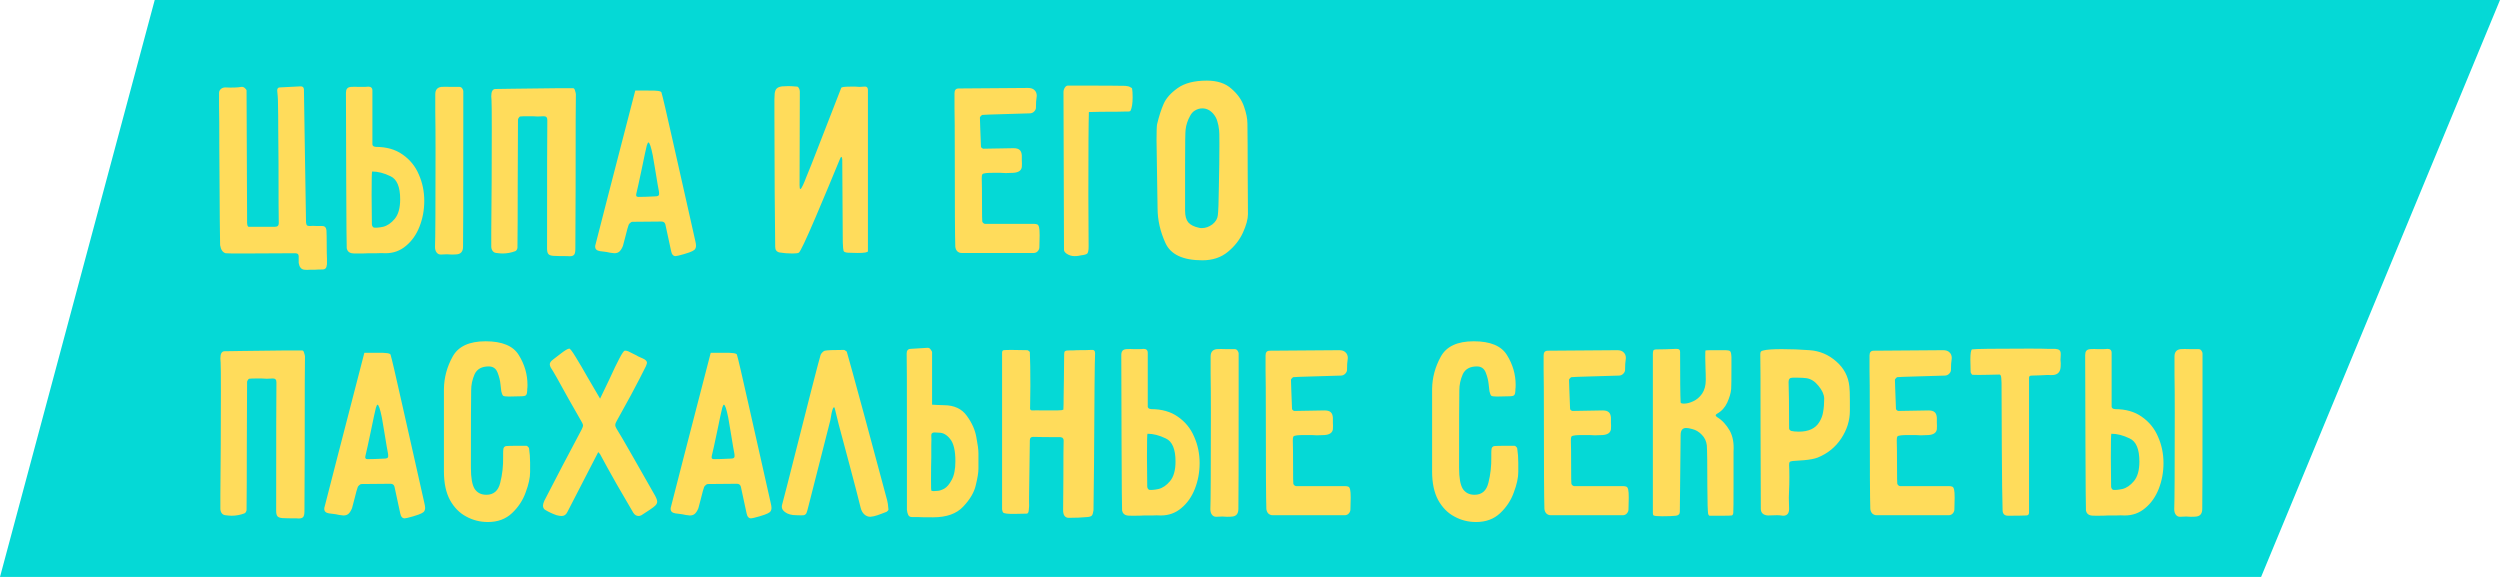 <?xml version="1.0" encoding="UTF-8"?> <svg xmlns="http://www.w3.org/2000/svg" width="286" height="67" viewBox="0 0 286 67" fill="none"><path d="M17.7 0H286L258.671 66H0L17.7 0Z" fill="#05D9D6"></path><path d="M28.266 25.494C28.286 25.794 28.346 25.943 28.446 25.943H30.454H31.473C31.752 25.943 31.892 25.804 31.892 25.524C31.872 24.985 31.862 22.707 31.862 18.692C31.842 17.473 31.832 16.244 31.832 15.006C31.832 13.747 31.822 12.708 31.802 11.889C31.802 11.55 31.792 11.26 31.772 11.02C31.752 10.76 31.733 10.541 31.712 10.361C31.712 10.121 31.812 10.001 32.012 10.001L34.349 9.881C34.609 9.861 34.749 9.971 34.769 10.211C34.809 12.109 34.849 14.696 34.889 17.972C34.949 21.229 34.989 23.716 35.009 25.434C35.029 25.594 35.059 25.704 35.099 25.764C35.159 25.824 35.248 25.854 35.368 25.854H35.458C35.658 25.834 35.908 25.834 36.208 25.854C36.507 25.854 36.727 25.854 36.867 25.854C37.146 25.854 37.306 26.013 37.346 26.333C37.366 26.693 37.376 27.232 37.376 27.951C37.376 28.69 37.386 29.24 37.406 29.599C37.406 29.639 37.406 29.749 37.406 29.929C37.426 30.129 37.406 30.328 37.346 30.528C37.286 30.728 37.136 30.828 36.897 30.828C36.517 30.828 36.227 30.838 36.028 30.858C35.868 30.858 35.678 30.858 35.458 30.858C35.239 30.878 35.029 30.878 34.829 30.858C34.629 30.838 34.479 30.758 34.38 30.618C34.28 30.498 34.21 30.319 34.17 30.079V29.33C34.17 29.21 34.14 29.12 34.08 29.06C34.04 29.02 33.95 28.99 33.81 28.97L27.727 29C26.528 29 25.889 28.99 25.809 28.97C25.47 28.87 25.26 28.561 25.18 28.041C25.16 27.821 25.13 24.155 25.09 17.043C25.09 14.626 25.08 12.978 25.06 12.099C25.06 11.22 25.06 10.73 25.06 10.63C25.06 10.451 25.13 10.301 25.27 10.181C25.41 10.061 25.579 10.001 25.779 10.001C26.538 10.041 27.148 10.021 27.607 9.941C27.767 9.921 27.907 9.971 28.027 10.091C28.146 10.211 28.206 10.291 28.206 10.331L28.266 24.835C28.266 24.954 28.266 25.174 28.266 25.494ZM39.606 20.699C39.586 15.825 39.576 12.469 39.576 10.63C39.576 10.411 39.616 10.251 39.696 10.151C39.776 10.031 39.926 9.961 40.146 9.941C40.485 9.921 40.765 9.921 40.985 9.941C41.205 9.941 41.394 9.941 41.554 9.941C41.794 9.941 41.984 9.931 42.123 9.911C42.443 9.911 42.603 10.061 42.603 10.361V14.886V16.354C42.563 16.634 42.693 16.784 42.992 16.804C44.211 16.804 45.23 17.093 46.049 17.673C46.888 18.252 47.508 19.011 47.907 19.95C48.327 20.889 48.536 21.898 48.536 22.977C48.536 24.016 48.356 24.994 47.997 25.913C47.637 26.832 47.118 27.572 46.439 28.131C45.779 28.69 45 28.97 44.101 28.97C43.782 28.95 43.452 28.95 43.112 28.97C42.773 28.97 42.473 28.97 42.213 28.97C41.914 28.99 41.484 29 40.925 29C40.525 29 40.295 28.99 40.236 28.97C39.916 28.91 39.726 28.72 39.666 28.401C39.646 28.121 39.626 25.554 39.606 20.699ZM49.795 12.788C49.795 11.61 49.795 10.94 49.795 10.78C49.795 10.281 50.025 10.001 50.484 9.941C50.744 9.921 51.123 9.921 51.623 9.941C52.142 9.941 52.452 9.941 52.552 9.941C52.692 9.941 52.802 10.001 52.882 10.121C52.961 10.241 53.001 10.341 53.001 10.421V14.257C53.001 23.047 52.991 27.701 52.971 28.221C52.971 28.74 52.752 29.03 52.312 29.09C52.172 29.11 51.953 29.12 51.653 29.12C51.513 29.12 51.343 29.11 51.143 29.09C50.944 29.09 50.704 29.1 50.424 29.12C50.224 29.12 50.065 29.04 49.945 28.88C49.825 28.72 49.765 28.511 49.765 28.251C49.805 27.372 49.825 23.706 49.825 17.253C49.825 15.455 49.815 13.967 49.795 12.788ZM44.671 20.16C43.931 19.8 43.232 19.62 42.573 19.62C42.533 19.62 42.513 20.52 42.513 22.317L42.543 25.644C42.543 25.724 42.563 25.804 42.603 25.884C42.663 25.963 42.713 26.013 42.753 26.033C42.992 26.073 43.352 26.043 43.832 25.943C44.311 25.824 44.751 25.524 45.15 25.044C45.57 24.545 45.779 23.796 45.779 22.797C45.779 21.378 45.41 20.5 44.671 20.16ZM62.583 28.461C62.583 19.93 62.593 15.026 62.613 13.747C62.613 13.587 62.583 13.477 62.523 13.417C62.464 13.338 62.364 13.298 62.224 13.298C61.964 13.318 61.724 13.328 61.505 13.328C61.285 13.308 61.095 13.298 60.935 13.298H60.276C59.916 13.298 59.657 13.308 59.497 13.328C59.457 13.328 59.407 13.377 59.347 13.477C59.287 13.557 59.257 13.627 59.257 13.687C59.257 15.445 59.247 17.932 59.227 21.149C59.227 24.365 59.217 26.773 59.197 28.371C59.157 28.55 59.077 28.67 58.957 28.73C58.478 28.91 57.989 29 57.489 29C57.329 29 57.09 28.98 56.77 28.94C56.59 28.92 56.45 28.84 56.35 28.7C56.25 28.561 56.2 28.391 56.2 28.191V26.543C56.24 22.907 56.26 18.991 56.26 14.796C56.26 12.898 56.25 11.789 56.23 11.47L56.2 11.02C56.2 10.461 56.36 10.181 56.68 10.181L58.688 10.151C63.123 10.091 65.42 10.071 65.58 10.091C65.68 10.111 65.75 10.211 65.79 10.391C65.85 10.571 65.88 10.7 65.88 10.78C65.86 11.2 65.85 14.776 65.85 21.508C65.83 23.686 65.82 26.013 65.82 28.491C65.82 28.85 65.76 29.08 65.64 29.18C65.52 29.3 65.28 29.34 64.921 29.3C64.182 29.3 63.642 29.29 63.303 29.27C63.023 29.25 62.833 29.18 62.733 29.06C62.633 28.94 62.583 28.74 62.583 28.461ZM69.556 22.407L72.673 10.361C72.733 10.361 73.232 10.361 74.171 10.361C75.13 10.341 75.629 10.411 75.669 10.571C75.809 11.03 76.239 12.868 76.958 16.084C77.677 19.301 78.137 21.339 78.336 22.198L79.535 27.532C79.595 27.771 79.625 27.961 79.625 28.101C79.625 28.301 79.565 28.461 79.445 28.581C79.325 28.68 79.126 28.78 78.846 28.88C78.446 29.02 78.037 29.14 77.617 29.24C77.457 29.28 77.347 29.3 77.287 29.3C77.148 29.3 77.038 29.25 76.958 29.15C76.878 29.07 76.818 28.93 76.778 28.73L76.119 25.674C76.059 25.454 75.909 25.344 75.669 25.344L72.343 25.374C72.263 25.374 72.183 25.414 72.103 25.494C72.023 25.554 71.963 25.624 71.924 25.704C71.844 25.904 71.724 26.333 71.564 26.992C71.404 27.631 71.304 28.011 71.264 28.131C71.144 28.431 71.005 28.65 70.845 28.79C70.705 28.91 70.515 28.97 70.275 28.97C70.195 28.97 70.036 28.95 69.796 28.91C69.536 28.85 69.306 28.81 69.107 28.79C68.907 28.77 68.747 28.75 68.627 28.73C68.268 28.67 68.088 28.501 68.088 28.221C68.088 28.121 68.098 28.051 68.118 28.011L69.556 22.407ZM74.171 16.294C74.131 16.294 74.071 16.414 73.991 16.654C73.911 16.953 73.712 17.882 73.392 19.441C73.132 20.679 72.932 21.588 72.793 22.168C72.733 22.407 72.812 22.527 73.032 22.527C73.512 22.527 74.131 22.507 74.89 22.467C75.09 22.467 75.22 22.447 75.28 22.407C75.36 22.367 75.4 22.288 75.4 22.168C75.4 22.028 75.39 21.918 75.37 21.838C75.33 21.678 75.19 20.859 74.95 19.381L74.68 17.793C74.481 16.794 74.311 16.294 74.171 16.294ZM91.859 21.179C91.999 20.879 92.119 20.589 92.219 20.31C92.439 19.81 93.058 18.242 94.077 15.605C95.116 12.948 95.835 11.1 96.234 10.061C96.254 9.961 96.594 9.911 97.253 9.911H97.883C98.022 9.911 98.172 9.921 98.332 9.941C98.512 9.941 98.672 9.931 98.812 9.911C98.992 9.891 99.111 9.911 99.171 9.971C99.251 10.031 99.291 10.151 99.291 10.331V15.335V28.73C99.291 28.87 98.902 28.94 98.122 28.94L97.014 28.91C96.714 28.89 96.544 28.82 96.504 28.7C96.464 28.581 96.434 28.251 96.414 27.711L96.354 18.212C96.354 18.172 96.344 18.122 96.324 18.062C96.305 17.982 96.275 17.942 96.234 17.942C96.195 17.942 96.085 18.172 95.905 18.632C95.286 20.15 94.417 22.228 93.298 24.865C92.179 27.482 91.54 28.83 91.38 28.91C91.26 28.97 91.02 29 90.661 29C90.141 29 89.642 28.96 89.162 28.88C88.843 28.8 88.683 28.59 88.683 28.251C88.663 26.912 88.643 24.805 88.623 21.928C88.603 19.031 88.593 16.174 88.593 13.357C88.593 12.379 88.593 11.709 88.593 11.35C88.613 10.97 88.623 10.75 88.623 10.691C88.663 10.411 88.743 10.221 88.863 10.121C88.983 10.001 89.182 9.921 89.462 9.881L90.181 9.851C90.441 9.851 90.791 9.871 91.23 9.911C91.29 9.931 91.35 10.001 91.41 10.121C91.47 10.241 91.5 10.351 91.5 10.451V10.481L91.47 21.179C91.47 21.478 91.5 21.628 91.56 21.628C91.62 21.628 91.72 21.478 91.859 21.179ZM114.739 13.058C113.3 13.098 112.511 13.128 112.371 13.148C112.312 13.168 112.252 13.218 112.192 13.298C112.132 13.357 112.102 13.407 112.102 13.447L112.132 14.436L112.222 16.774C112.222 16.814 112.252 16.864 112.312 16.924C112.391 16.983 112.451 17.013 112.491 17.013L115.937 16.953C116.277 16.953 116.517 17.023 116.657 17.163C116.797 17.283 116.876 17.493 116.896 17.793C116.896 17.952 116.896 18.142 116.896 18.362C116.916 18.582 116.916 18.831 116.896 19.111C116.836 19.511 116.517 19.73 115.937 19.77C115.618 19.79 115.328 19.8 115.068 19.8C114.829 19.78 114.619 19.77 114.439 19.77H113.66C113.28 19.77 113.001 19.78 112.821 19.8C112.581 19.82 112.431 19.87 112.371 19.95C112.332 20.01 112.312 20.16 112.312 20.4C112.332 20.939 112.342 21.928 112.342 23.366C112.342 24.565 112.352 25.224 112.371 25.344C112.391 25.404 112.431 25.464 112.491 25.524C112.571 25.584 112.641 25.614 112.701 25.614H114.859H118.065C118.125 25.614 118.215 25.614 118.335 25.614C118.455 25.614 118.565 25.634 118.664 25.674C118.764 25.714 118.834 25.834 118.874 26.033C118.914 26.193 118.934 26.493 118.934 26.932L118.904 28.281C118.904 28.441 118.844 28.59 118.724 28.73C118.624 28.85 118.485 28.92 118.305 28.94H115.878H110.004C109.804 28.94 109.635 28.87 109.495 28.73C109.375 28.59 109.305 28.421 109.285 28.221C109.245 27.102 109.225 23.406 109.225 17.133C109.225 14.916 109.215 13.338 109.195 12.399C109.195 11.44 109.195 10.86 109.195 10.661C109.195 10.301 109.355 10.121 109.675 10.121L117.616 10.061C117.935 10.061 118.175 10.141 118.335 10.301C118.515 10.461 118.605 10.681 118.605 10.96L118.575 11.23C118.535 11.45 118.515 11.779 118.515 12.219C118.535 12.418 118.465 12.598 118.305 12.758C118.165 12.898 117.995 12.968 117.795 12.968C117.196 12.988 116.177 13.018 114.739 13.058ZM121.721 28.61L121.662 10.541C121.662 10.361 121.712 10.191 121.811 10.031C121.911 9.871 122.031 9.791 122.171 9.791C126.127 9.791 128.314 9.801 128.734 9.821C128.993 9.841 129.183 9.891 129.303 9.971C129.443 10.031 129.513 10.091 129.513 10.151C129.553 10.351 129.573 10.681 129.573 11.14C129.573 11.819 129.493 12.329 129.333 12.668C129.293 12.728 129.213 12.758 129.093 12.758H128.824C128.404 12.778 127.445 12.788 125.947 12.788L124.568 12.818C124.528 13.977 124.508 17.143 124.508 22.317L124.538 28.221C124.538 28.62 124.488 28.88 124.389 29C124.289 29.1 124.049 29.17 123.669 29.21C123.589 29.23 123.49 29.25 123.37 29.27C123.25 29.29 123.1 29.3 122.92 29.3C122.581 29.3 122.271 29.2 121.991 29C121.831 28.88 121.741 28.75 121.721 28.61ZM132.307 16.055C132.307 15.076 132.327 14.466 132.367 14.226C132.586 13.308 132.836 12.528 133.116 11.889C133.395 11.25 133.925 10.65 134.704 10.091C135.503 9.512 136.622 9.222 138.06 9.222C139.259 9.222 140.198 9.532 140.877 10.151C141.576 10.75 142.056 11.43 142.315 12.189C142.575 12.928 142.705 13.577 142.705 14.137C142.725 15.475 142.735 17.203 142.735 19.321C142.755 21.439 142.765 23.166 142.765 24.505C142.765 25.064 142.575 25.764 142.196 26.603C141.816 27.442 141.237 28.181 140.458 28.82C139.678 29.459 138.71 29.779 137.551 29.779C135.333 29.779 133.925 29.12 133.326 27.801C132.726 26.483 132.427 25.154 132.427 23.816L132.397 22.078C132.337 18.662 132.307 16.654 132.307 16.055ZM139.499 16.504C139.499 15.505 139.489 14.976 139.469 14.916C139.429 14.516 139.359 14.167 139.259 13.867C139.179 13.567 139.029 13.288 138.809 13.028C138.45 12.608 138.03 12.399 137.551 12.399C137.251 12.399 136.971 12.479 136.712 12.638C136.472 12.778 136.282 12.988 136.142 13.268C135.863 13.767 135.693 14.287 135.633 14.826C135.593 15.086 135.573 16.454 135.573 18.931V22.737V24.085C135.573 24.685 135.693 25.134 135.933 25.434C136.192 25.734 136.612 25.943 137.191 26.063C137.251 26.083 137.351 26.093 137.491 26.093C137.91 26.093 138.31 25.953 138.69 25.674C139.069 25.374 139.279 25.024 139.319 24.625C139.379 24.165 139.419 23.067 139.439 21.329C139.479 19.57 139.499 17.962 139.499 16.504ZM31.593 58.461C31.593 49.93 31.603 45.026 31.623 43.747C31.623 43.587 31.593 43.477 31.533 43.417C31.473 43.337 31.373 43.298 31.233 43.298C30.973 43.318 30.734 43.328 30.514 43.328C30.294 43.308 30.104 43.298 29.945 43.298H29.285C28.926 43.298 28.666 43.308 28.506 43.328C28.466 43.328 28.416 43.377 28.356 43.477C28.296 43.557 28.266 43.627 28.266 43.687C28.266 45.445 28.256 47.932 28.236 51.149C28.236 54.365 28.226 56.773 28.206 58.371C28.166 58.55 28.087 58.67 27.967 58.73C27.487 58.91 26.998 59 26.498 59C26.338 59 26.099 58.98 25.779 58.94C25.599 58.92 25.459 58.84 25.36 58.7C25.26 58.56 25.21 58.391 25.21 58.191V56.543C25.25 52.907 25.27 48.991 25.27 44.796C25.27 42.898 25.26 41.789 25.24 41.47L25.21 41.02C25.21 40.461 25.37 40.181 25.689 40.181L27.697 40.151C32.132 40.091 34.429 40.071 34.589 40.091C34.689 40.111 34.759 40.211 34.799 40.391C34.859 40.571 34.889 40.7 34.889 40.78C34.869 41.2 34.859 44.776 34.859 51.508C34.839 53.686 34.829 56.013 34.829 58.491C34.829 58.85 34.769 59.08 34.649 59.18C34.529 59.3 34.29 59.34 33.93 59.3C33.191 59.3 32.651 59.29 32.312 59.27C32.032 59.25 31.842 59.18 31.742 59.06C31.643 58.94 31.593 58.74 31.593 58.461ZM38.566 52.407L41.682 40.361C41.742 40.361 42.241 40.361 43.18 40.361C44.139 40.341 44.639 40.411 44.679 40.571C44.819 41.03 45.248 42.868 45.967 46.084C46.686 49.301 47.146 51.339 47.346 52.198L48.544 57.532C48.604 57.771 48.634 57.961 48.634 58.101C48.634 58.301 48.574 58.461 48.454 58.581C48.334 58.68 48.135 58.78 47.855 58.88C47.456 59.02 47.046 59.14 46.626 59.24C46.467 59.28 46.357 59.3 46.297 59.3C46.157 59.3 46.047 59.25 45.967 59.15C45.887 59.07 45.827 58.93 45.787 58.73L45.128 55.674C45.068 55.454 44.918 55.344 44.679 55.344L41.352 55.374C41.272 55.374 41.193 55.414 41.113 55.494C41.033 55.554 40.973 55.624 40.933 55.704C40.853 55.904 40.733 56.333 40.573 56.992C40.413 57.632 40.313 58.011 40.273 58.131C40.154 58.431 40.014 58.65 39.854 58.79C39.714 58.91 39.524 58.97 39.285 58.97C39.205 58.97 39.045 58.95 38.805 58.91C38.545 58.85 38.316 58.81 38.116 58.79C37.916 58.77 37.756 58.75 37.636 58.73C37.277 58.67 37.097 58.501 37.097 58.221C37.097 58.121 37.107 58.051 37.127 58.011L38.566 52.407ZM43.18 46.294C43.14 46.294 43.08 46.414 43.001 46.654C42.921 46.953 42.721 47.882 42.401 49.441C42.142 50.679 41.942 51.588 41.802 52.168C41.742 52.407 41.822 52.527 42.042 52.527C42.521 52.527 43.14 52.507 43.9 52.467C44.099 52.467 44.229 52.447 44.289 52.407C44.369 52.367 44.409 52.288 44.409 52.168C44.409 52.028 44.399 51.918 44.379 51.838C44.339 51.678 44.199 50.859 43.959 49.381L43.69 47.792C43.49 46.794 43.32 46.294 43.18 46.294ZM57.227 55.224C57.467 54.285 57.577 53.296 57.557 52.258C57.557 52.178 57.557 52.048 57.557 51.868C57.557 51.668 57.567 51.498 57.587 51.358C57.587 51.299 57.617 51.229 57.677 51.149C57.757 51.069 57.837 51.029 57.916 51.029C58.156 51.009 58.546 50.999 59.085 50.999H60.224C60.284 50.999 60.344 51.039 60.404 51.119C60.484 51.179 60.524 51.239 60.524 51.299C60.603 51.818 60.644 52.367 60.644 52.947C60.644 53.526 60.644 53.876 60.644 53.996C60.644 54.655 60.474 55.434 60.134 56.333C59.814 57.232 59.295 58.021 58.576 58.7C57.857 59.38 56.938 59.719 55.819 59.719C54.92 59.719 54.091 59.509 53.332 59.09C52.572 58.69 51.953 58.061 51.474 57.202C51.014 56.343 50.785 55.254 50.785 53.936V44.496C50.804 43.198 51.134 41.969 51.773 40.81C52.413 39.632 53.671 39.042 55.549 39.042C57.447 39.042 58.716 39.572 59.355 40.63C60.014 41.689 60.344 42.828 60.344 44.047C60.344 44.267 60.334 44.426 60.314 44.526C60.314 44.606 60.314 44.656 60.314 44.676C60.314 44.896 60.274 45.066 60.194 45.185C60.134 45.285 59.924 45.335 59.565 45.335L58.216 45.365C57.877 45.365 57.657 45.335 57.557 45.275C57.477 45.195 57.407 45.026 57.347 44.766C57.327 44.666 57.297 44.406 57.257 43.987C57.217 43.547 57.107 43.098 56.928 42.638C56.748 42.159 56.408 41.919 55.909 41.919C55.11 41.919 54.57 42.219 54.291 42.818C54.031 43.417 53.901 44.027 53.901 44.646C53.881 45.405 53.871 48.362 53.871 53.516C53.871 54.655 54.011 55.454 54.291 55.913C54.59 56.373 55.04 56.603 55.639 56.603C56.478 56.603 57.008 56.143 57.227 55.224ZM64.155 40.451C64.614 40.091 64.934 39.901 65.114 39.881C65.214 39.861 65.474 40.201 65.893 40.9C66.312 41.58 66.752 42.329 67.212 43.148L68.65 45.605L69.699 43.417C70.698 41.22 71.287 40.121 71.467 40.121C71.627 40.101 71.816 40.151 72.036 40.271C72.256 40.391 72.416 40.471 72.516 40.511C72.695 40.591 72.865 40.681 73.025 40.78C73.205 40.86 73.385 40.94 73.564 41.02C73.864 41.16 74.014 41.32 74.014 41.5C74.014 41.559 73.974 41.689 73.894 41.889C73.495 42.708 72.915 43.827 72.156 45.245C71.397 46.644 70.858 47.623 70.538 48.182C70.438 48.342 70.388 48.492 70.388 48.632C70.388 48.752 70.438 48.891 70.538 49.051C70.797 49.451 71.467 50.599 72.546 52.497C73.624 54.395 74.364 55.694 74.763 56.393C75.043 56.852 75.183 57.182 75.183 57.382C75.183 57.542 75.113 57.691 74.973 57.831C74.853 57.951 74.643 58.111 74.344 58.311L73.385 58.94C73.265 59 73.155 59.03 73.055 59.03C72.815 59.03 72.615 58.91 72.456 58.67C71.956 57.811 71.317 56.713 70.538 55.374C69.779 54.036 69.149 52.897 68.65 51.958L68.44 51.718L66.942 54.625C65.863 56.742 65.184 58.061 64.904 58.581C64.764 58.88 64.544 59.03 64.245 59.03C64.105 59.03 63.915 59 63.675 58.94C63.216 58.78 62.786 58.581 62.387 58.341C62.207 58.241 62.117 58.071 62.117 57.831C62.117 57.711 62.167 57.532 62.267 57.292C62.746 56.353 63.436 55.024 64.335 53.306C65.234 51.588 65.963 50.21 66.522 49.171C66.642 48.931 66.702 48.771 66.702 48.691C66.702 48.592 66.662 48.472 66.582 48.332L64.994 45.545C63.915 43.567 63.256 42.409 63.016 42.069C62.936 41.929 62.896 41.799 62.896 41.679C62.896 41.5 63.016 41.32 63.256 41.14C63.396 41.02 63.696 40.79 64.155 40.451ZM78.189 52.407L81.306 40.361C81.365 40.361 81.865 40.361 82.804 40.361C83.763 40.341 84.262 40.411 84.302 40.571C84.442 41.03 84.872 42.868 85.591 46.084C86.31 49.301 86.769 51.339 86.969 52.198L88.168 57.532C88.228 57.771 88.258 57.961 88.258 58.101C88.258 58.301 88.198 58.461 88.078 58.581C87.958 58.68 87.758 58.78 87.479 58.88C87.079 59.02 86.67 59.14 86.25 59.24C86.09 59.28 85.98 59.3 85.921 59.3C85.781 59.3 85.671 59.25 85.591 59.15C85.511 59.07 85.451 58.93 85.411 58.73L84.752 55.674C84.692 55.454 84.542 55.344 84.302 55.344L80.976 55.374C80.896 55.374 80.816 55.414 80.736 55.494C80.656 55.554 80.596 55.624 80.556 55.704C80.477 55.904 80.357 56.333 80.197 56.992C80.037 57.632 79.937 58.011 79.897 58.131C79.777 58.431 79.638 58.65 79.478 58.79C79.338 58.91 79.148 58.97 78.908 58.97C78.828 58.97 78.669 58.95 78.429 58.91C78.169 58.85 77.939 58.81 77.74 58.79C77.54 58.77 77.38 58.75 77.26 58.73C76.9 58.67 76.721 58.501 76.721 58.221C76.721 58.121 76.731 58.051 76.751 58.011L78.189 52.407ZM82.804 46.294C82.764 46.294 82.704 46.414 82.624 46.654C82.544 46.953 82.344 47.882 82.025 49.441C81.765 50.679 81.565 51.588 81.425 52.168C81.365 52.407 81.445 52.527 81.665 52.527C82.145 52.527 82.764 52.507 83.523 52.467C83.723 52.467 83.853 52.447 83.913 52.407C83.993 52.367 84.033 52.288 84.033 52.168C84.033 52.028 84.023 51.918 84.003 51.838C83.963 51.678 83.823 50.859 83.583 49.381L83.313 47.792C83.114 46.794 82.944 46.294 82.804 46.294ZM95.136 47.253C95.056 47.693 95.006 47.972 94.986 48.092L92.499 57.861C92.399 58.281 92.319 58.56 92.259 58.7C92.199 58.82 92.099 58.9 91.959 58.94C91.82 58.96 91.53 58.96 91.09 58.94C90.551 58.94 90.121 58.82 89.802 58.581C89.562 58.401 89.442 58.201 89.442 57.981C89.442 57.881 89.452 57.801 89.472 57.741L90.041 55.554C92.439 46.065 93.717 41.08 93.877 40.601C93.917 40.501 93.987 40.401 94.087 40.301C94.187 40.201 94.277 40.141 94.357 40.121C94.616 40.061 95.346 40.031 96.544 40.031C96.604 40.031 96.664 40.061 96.724 40.121C96.804 40.161 96.854 40.201 96.874 40.241C97.054 40.84 97.743 43.347 98.942 47.763C100.14 52.178 100.989 55.334 101.489 57.232C101.549 57.432 101.599 57.781 101.639 58.281C101.639 58.361 101.569 58.451 101.429 58.55C101.329 58.59 101.119 58.67 100.8 58.79C100.5 58.91 100.22 59 99.96 59.06C99.761 59.1 99.631 59.12 99.571 59.12C99.311 59.12 99.081 59.03 98.882 58.85C98.682 58.67 98.542 58.421 98.462 58.101C98.162 56.882 97.753 55.304 97.234 53.366C96.714 51.428 96.285 49.82 95.945 48.542L95.525 46.834C95.505 46.674 95.466 46.594 95.406 46.594C95.326 46.594 95.236 46.814 95.136 47.253ZM106.479 40.001C106.579 40.141 106.629 40.231 106.629 40.271V46.294C106.709 46.294 106.878 46.304 107.138 46.324C107.398 46.344 107.678 46.354 107.977 46.354C109.156 46.354 110.035 46.764 110.614 47.583C111.194 48.382 111.553 49.191 111.693 50.01C111.853 50.829 111.933 51.438 111.933 51.838V53.636C111.933 54.056 111.833 54.675 111.633 55.494C111.453 56.313 110.974 57.132 110.195 57.951C109.436 58.77 108.287 59.18 106.749 59.18C105.81 59.18 105.2 59.17 104.921 59.15H104.321C104.121 59.15 103.982 59.07 103.902 58.91C103.822 58.75 103.772 58.55 103.752 58.311V49.62C103.752 43.887 103.742 40.83 103.722 40.451C103.722 40.111 103.862 39.931 104.141 39.911L106.089 39.791C106.249 39.772 106.379 39.841 106.479 40.001ZM106.509 54.955C106.509 55.714 106.519 56.103 106.539 56.123C106.619 56.163 106.709 56.183 106.808 56.183L107.258 56.153C107.438 56.153 107.688 56.073 108.007 55.913C108.327 55.734 108.616 55.394 108.876 54.895C109.156 54.395 109.296 53.686 109.296 52.767C109.296 51.548 109.096 50.699 108.696 50.22C108.317 49.74 107.897 49.501 107.438 49.501L106.898 49.471C106.779 49.471 106.689 49.501 106.629 49.561C106.569 49.6 106.539 49.68 106.539 49.8C106.559 50.1 106.559 50.489 106.539 50.969C106.539 51.448 106.539 51.908 106.539 52.347C106.519 52.947 106.509 53.816 106.509 54.955ZM117.694 58.341C117.674 58.62 117.594 58.76 117.454 58.76L116.016 58.79C115.616 58.79 115.337 58.78 115.177 58.76C114.977 58.74 114.837 58.7 114.757 58.64C114.697 58.56 114.657 58.431 114.637 58.251C114.637 58.051 114.637 57.911 114.637 57.831V54.595V42.848V40.511C114.637 40.491 114.637 40.431 114.637 40.331C114.637 40.231 114.667 40.151 114.727 40.091C114.767 40.051 115.077 40.031 115.656 40.031L117.544 40.061C117.604 40.081 117.664 40.121 117.724 40.181C117.784 40.221 117.814 40.251 117.814 40.271C117.854 41.15 117.874 42.438 117.874 44.137L117.844 46.594C117.824 46.694 117.834 46.784 117.874 46.864C117.914 46.923 117.984 46.953 118.084 46.953H118.144C118.523 46.934 118.843 46.934 119.102 46.953C119.362 46.953 119.572 46.953 119.732 46.953H120.511C120.91 46.953 121.22 46.944 121.44 46.923C121.46 46.923 121.53 46.904 121.65 46.864C121.67 46.484 121.68 45.975 121.68 45.335C121.68 44.696 121.69 44.067 121.71 43.447L121.74 40.511C121.74 40.351 121.769 40.241 121.829 40.181C121.909 40.121 122.029 40.091 122.189 40.091C122.649 40.091 122.998 40.081 123.238 40.061C123.977 40.061 124.506 40.051 124.826 40.031C125.126 39.991 125.276 40.111 125.276 40.391V40.481C125.236 41.18 125.196 45.405 125.156 53.157L125.096 58.371C125.056 58.67 124.996 58.87 124.916 58.97C124.836 59.07 124.656 59.13 124.377 59.15C123.757 59.21 123.048 59.24 122.249 59.24C122.049 59.24 121.889 59.16 121.769 59C121.67 58.84 121.62 58.64 121.62 58.401L121.65 54.655C121.65 52.377 121.66 50.959 121.68 50.4C121.68 50.28 121.65 50.19 121.59 50.13C121.55 50.07 121.46 50.03 121.32 50.01C119.922 50.01 118.873 50 118.174 49.98C117.934 49.98 117.814 50.11 117.814 50.37L117.724 56.812C117.724 56.932 117.724 57.142 117.724 57.442C117.744 57.741 117.734 58.041 117.694 58.341ZM128.306 50.699C128.286 45.825 128.276 42.468 128.276 40.63C128.276 40.411 128.316 40.251 128.396 40.151C128.476 40.031 128.626 39.961 128.845 39.941C129.185 39.921 129.465 39.921 129.684 39.941C129.904 39.941 130.094 39.941 130.254 39.941C130.493 39.941 130.683 39.931 130.823 39.911C131.143 39.911 131.303 40.061 131.303 40.361V44.886V46.354C131.263 46.634 131.392 46.784 131.692 46.804C132.911 46.804 133.93 47.093 134.749 47.673C135.588 48.252 136.207 49.011 136.607 49.95C137.026 50.889 137.236 51.898 137.236 52.977C137.236 54.016 137.056 54.995 136.697 55.913C136.337 56.832 135.818 57.572 135.138 58.131C134.479 58.69 133.7 58.97 132.801 58.97C132.481 58.95 132.152 58.95 131.812 58.97C131.472 58.97 131.173 58.97 130.913 58.97C130.613 58.99 130.184 59 129.624 59C129.225 59 128.995 58.99 128.935 58.97C128.616 58.91 128.426 58.72 128.366 58.401C128.346 58.121 128.326 55.554 128.306 50.699ZM138.495 42.788C138.495 41.609 138.495 40.94 138.495 40.78C138.495 40.281 138.724 40.001 139.184 39.941C139.443 39.921 139.823 39.921 140.322 39.941C140.842 39.941 141.152 39.941 141.251 39.941C141.391 39.941 141.501 40.001 141.581 40.121C141.661 40.241 141.701 40.341 141.701 40.421V44.257C141.701 53.047 141.691 57.702 141.671 58.221C141.671 58.74 141.451 59.03 141.012 59.09C140.872 59.11 140.652 59.12 140.352 59.12C140.213 59.12 140.043 59.11 139.843 59.09C139.643 59.09 139.404 59.1 139.124 59.12C138.924 59.12 138.764 59.04 138.644 58.88C138.525 58.72 138.465 58.511 138.465 58.251C138.505 57.372 138.525 53.706 138.525 47.253C138.525 45.455 138.515 43.967 138.495 42.788ZM133.37 50.16C132.631 49.8 131.932 49.62 131.273 49.62C131.233 49.62 131.213 50.52 131.213 52.318L131.243 55.644C131.243 55.724 131.263 55.804 131.303 55.883C131.363 55.963 131.412 56.013 131.452 56.033C131.692 56.073 132.052 56.043 132.531 55.943C133.011 55.824 133.45 55.524 133.85 55.044C134.269 54.545 134.479 53.796 134.479 52.797C134.479 51.379 134.109 50.499 133.37 50.16ZM150.324 43.058C148.886 43.098 148.097 43.128 147.957 43.148C147.897 43.168 147.837 43.218 147.777 43.298C147.717 43.358 147.687 43.407 147.687 43.447L147.717 44.436L147.807 46.774C147.807 46.814 147.837 46.864 147.897 46.923C147.977 46.983 148.037 47.013 148.077 47.013L151.523 46.953C151.862 46.953 152.102 47.023 152.242 47.163C152.382 47.283 152.462 47.493 152.482 47.792C152.482 47.952 152.482 48.142 152.482 48.362C152.502 48.582 152.502 48.831 152.482 49.111C152.422 49.511 152.102 49.73 151.523 49.77C151.203 49.79 150.913 49.8 150.654 49.8C150.414 49.78 150.204 49.77 150.024 49.77H149.245C148.866 49.77 148.586 49.78 148.406 49.8C148.166 49.82 148.017 49.87 147.957 49.95C147.917 50.01 147.897 50.16 147.897 50.4C147.917 50.939 147.927 51.928 147.927 53.366C147.927 54.565 147.937 55.224 147.957 55.344C147.977 55.404 148.017 55.464 148.077 55.524C148.156 55.584 148.226 55.614 148.286 55.614H150.444H153.65C153.71 55.614 153.8 55.614 153.92 55.614C154.04 55.614 154.15 55.634 154.25 55.674C154.35 55.714 154.419 55.834 154.459 56.033C154.499 56.193 154.519 56.493 154.519 56.932L154.489 58.281C154.489 58.441 154.429 58.59 154.31 58.73C154.21 58.85 154.07 58.92 153.89 58.94H151.463H145.589C145.39 58.94 145.22 58.87 145.08 58.73C144.96 58.59 144.89 58.421 144.87 58.221C144.83 57.102 144.81 53.406 144.81 47.133C144.81 44.916 144.8 43.337 144.78 42.399C144.78 41.44 144.78 40.86 144.78 40.66C144.78 40.301 144.94 40.121 145.26 40.121L153.201 40.061C153.52 40.061 153.76 40.141 153.92 40.301C154.1 40.461 154.19 40.681 154.19 40.96L154.16 41.23C154.12 41.45 154.1 41.779 154.1 42.219C154.12 42.419 154.05 42.598 153.89 42.758C153.75 42.898 153.58 42.968 153.381 42.968C152.781 42.988 151.762 43.018 150.324 43.058ZM170.275 55.224C170.514 54.285 170.624 53.296 170.604 52.258C170.604 52.178 170.604 52.048 170.604 51.868C170.604 51.668 170.614 51.498 170.634 51.358C170.634 51.299 170.664 51.229 170.724 51.149C170.804 51.069 170.884 51.029 170.964 51.029C171.204 51.009 171.593 50.999 172.133 50.999H173.271C173.331 50.999 173.391 51.039 173.451 51.119C173.531 51.179 173.571 51.239 173.571 51.299C173.651 51.818 173.691 52.367 173.691 52.947C173.691 53.526 173.691 53.876 173.691 53.996C173.691 54.655 173.521 55.434 173.181 56.333C172.862 57.232 172.342 58.021 171.623 58.7C170.904 59.38 169.985 59.719 168.866 59.719C167.967 59.719 167.138 59.509 166.379 59.09C165.62 58.69 165.001 58.061 164.521 57.202C164.062 56.343 163.832 55.254 163.832 53.936V44.496C163.852 43.198 164.181 41.969 164.821 40.81C165.46 39.632 166.719 39.042 168.597 39.042C170.494 39.042 171.763 39.572 172.402 40.63C173.062 41.689 173.391 42.828 173.391 44.047C173.391 44.267 173.381 44.426 173.361 44.526C173.361 44.606 173.361 44.656 173.361 44.676C173.361 44.896 173.321 45.066 173.241 45.185C173.181 45.285 172.972 45.335 172.612 45.335L171.264 45.365C170.924 45.365 170.704 45.335 170.604 45.275C170.524 45.195 170.454 45.026 170.395 44.766C170.375 44.666 170.345 44.406 170.305 43.987C170.265 43.547 170.155 43.098 169.975 42.638C169.795 42.159 169.456 41.919 168.956 41.919C168.157 41.919 167.618 42.219 167.338 42.818C167.078 43.417 166.948 44.027 166.948 44.646C166.928 45.405 166.918 48.362 166.918 53.516C166.918 54.655 167.058 55.454 167.338 55.913C167.638 56.373 168.087 56.603 168.686 56.603C169.526 56.603 170.055 56.143 170.275 55.224ZM182.134 43.058C180.696 43.098 179.907 43.128 179.767 43.148C179.707 43.168 179.647 43.218 179.587 43.298C179.527 43.358 179.497 43.407 179.497 43.447L179.527 44.436L179.617 46.774C179.617 46.814 179.647 46.864 179.707 46.923C179.787 46.983 179.847 47.013 179.887 47.013L183.333 46.953C183.672 46.953 183.912 47.023 184.052 47.163C184.192 47.283 184.272 47.493 184.292 47.792C184.292 47.952 184.292 48.142 184.292 48.362C184.312 48.582 184.312 48.831 184.292 49.111C184.232 49.511 183.912 49.73 183.333 49.77C183.013 49.79 182.723 49.8 182.464 49.8C182.224 49.78 182.014 49.77 181.834 49.77H181.055C180.676 49.77 180.396 49.78 180.216 49.8C179.977 49.82 179.827 49.87 179.767 49.95C179.727 50.01 179.707 50.16 179.707 50.4C179.727 50.939 179.737 51.928 179.737 53.366C179.737 54.565 179.747 55.224 179.767 55.344C179.787 55.404 179.827 55.464 179.887 55.524C179.967 55.584 180.037 55.614 180.096 55.614H182.254H185.46C185.52 55.614 185.61 55.614 185.73 55.614C185.85 55.614 185.96 55.634 186.06 55.674C186.16 55.714 186.23 55.834 186.27 56.033C186.309 56.193 186.329 56.493 186.329 56.932L186.299 58.281C186.299 58.441 186.24 58.59 186.12 58.73C186.02 58.85 185.88 58.92 185.7 58.94H183.273H177.399C177.2 58.94 177.03 58.87 176.89 58.73C176.77 58.59 176.7 58.421 176.68 58.221C176.64 57.102 176.62 53.406 176.62 47.133C176.62 44.916 176.61 43.337 176.59 42.399C176.59 41.44 176.59 40.86 176.59 40.66C176.59 40.301 176.75 40.121 177.07 40.121L185.011 40.061C185.331 40.061 185.57 40.141 185.73 40.301C185.91 40.461 186 40.681 186 40.96L185.97 41.23C185.93 41.45 185.91 41.779 185.91 42.219C185.93 42.419 185.86 42.598 185.7 42.758C185.56 42.898 185.391 42.968 185.191 42.968C184.591 42.988 183.573 43.018 182.134 43.058ZM192.203 40.361C192.203 43.377 192.223 45.265 192.263 46.025C192.263 46.124 192.393 46.174 192.653 46.174C192.972 46.174 193.322 46.084 193.702 45.905C194.101 45.725 194.441 45.435 194.721 45.036C195 44.616 195.14 44.097 195.14 43.477C195.14 42.978 195.13 42.538 195.11 42.159C195.11 41.799 195.1 41.37 195.08 40.87C195.08 40.371 195.09 40.111 195.11 40.091C195.13 40.071 195.41 40.061 195.949 40.061H197.268C197.647 40.061 197.867 40.101 197.927 40.181C198.007 40.241 198.057 40.461 198.077 40.84V41.889C198.077 43.347 198.067 44.217 198.047 44.496C198.007 44.956 197.857 45.475 197.597 46.054C197.338 46.614 196.958 47.033 196.459 47.313C196.339 47.373 196.279 47.443 196.279 47.523C196.279 47.583 196.339 47.653 196.459 47.733C197.018 48.072 197.497 48.592 197.897 49.291C198.237 49.93 198.376 50.709 198.317 51.628V55.374C198.317 57.412 198.307 58.511 198.287 58.67C198.287 58.73 198.267 58.8 198.227 58.88C198.187 58.94 198.147 58.97 198.107 58.97C197.967 58.99 197.587 59 196.968 59C196.109 59 195.64 59 195.56 59C195.5 58.98 195.45 58.91 195.41 58.79C195.39 58.67 195.37 58.341 195.35 57.801C195.35 56.982 195.34 56.263 195.32 55.644C195.32 53.067 195.3 51.498 195.26 50.939C195.2 50.46 195.01 50.06 194.691 49.74C194.371 49.401 194.001 49.181 193.582 49.081C193.302 49.001 193.072 48.961 192.893 48.961C192.473 48.961 192.263 49.231 192.263 49.77L192.173 58.55C192.173 58.81 192.024 58.96 191.724 59C191.364 59.04 190.835 59.06 190.136 59.06C189.616 59.06 189.297 59.03 189.177 58.97C189.117 58.93 189.087 58.83 189.087 58.67V40.511C189.087 40.311 189.107 40.171 189.147 40.091C189.207 40.011 189.327 39.971 189.506 39.971C190.106 39.971 190.865 39.951 191.784 39.911C191.944 39.911 192.054 39.941 192.113 40.001C192.173 40.041 192.203 40.131 192.203 40.271V40.361ZM211.626 45.905V46.983C211.626 48.102 211.296 49.161 210.637 50.16C209.977 51.159 209.078 51.888 207.94 52.347C207.58 52.487 207.061 52.587 206.381 52.647C205.702 52.687 205.273 52.717 205.093 52.737C204.913 52.757 204.793 52.797 204.733 52.857C204.693 52.917 204.673 53.037 204.673 53.217C204.693 53.516 204.703 53.956 204.703 54.535C204.703 55.194 204.693 55.684 204.673 56.003C204.673 56.243 204.663 56.553 204.643 56.932C204.643 57.292 204.653 57.721 204.673 58.221C204.673 58.74 204.444 59 203.984 59L203.744 58.97C203.645 58.95 203.485 58.94 203.265 58.94L202.246 58.97C201.707 58.93 201.437 58.67 201.437 58.191L201.407 49.111C201.407 43.757 201.397 40.9 201.377 40.541C201.377 40.401 201.397 40.301 201.437 40.241C201.497 40.161 201.597 40.111 201.737 40.091C202.096 39.991 202.795 39.941 203.834 39.941C204.913 39.941 205.972 39.981 207.011 40.061C208.169 40.141 209.188 40.571 210.067 41.35C210.946 42.109 211.446 43.058 211.566 44.197C211.606 44.496 211.626 45.066 211.626 45.905ZM204.613 43.687C204.653 44.606 204.673 46.374 204.673 48.991C204.673 49.051 204.693 49.111 204.733 49.171C204.793 49.231 204.843 49.271 204.883 49.291C205.123 49.351 205.423 49.381 205.782 49.381C206.901 49.381 207.68 49.021 208.12 48.302C208.359 47.922 208.509 47.523 208.569 47.103C208.649 46.664 208.689 46.154 208.689 45.575C208.669 45.115 208.449 44.636 208.03 44.137C207.63 43.637 207.181 43.347 206.681 43.268C206.381 43.228 206.052 43.208 205.692 43.208C205.333 43.208 205.123 43.208 205.063 43.208C204.763 43.208 204.613 43.367 204.613 43.687ZM219.417 43.058C217.978 43.098 217.189 43.128 217.049 43.148C216.989 43.168 216.929 43.218 216.87 43.298C216.81 43.358 216.78 43.407 216.78 43.447L216.81 44.436L216.899 46.774C216.899 46.814 216.929 46.864 216.989 46.923C217.069 46.983 217.129 47.013 217.169 47.013L220.615 46.953C220.955 46.953 221.195 47.023 221.335 47.163C221.474 47.283 221.554 47.493 221.574 47.792C221.574 47.952 221.574 48.142 221.574 48.362C221.594 48.582 221.594 48.831 221.574 49.111C221.514 49.511 221.195 49.73 220.615 49.77C220.296 49.79 220.006 49.8 219.746 49.8C219.507 49.78 219.297 49.77 219.117 49.77H218.338C217.958 49.77 217.679 49.78 217.499 49.8C217.259 49.82 217.109 49.87 217.049 49.95C217.009 50.01 216.989 50.16 216.989 50.4C217.009 50.939 217.019 51.928 217.019 53.366C217.019 54.565 217.029 55.224 217.049 55.344C217.069 55.404 217.109 55.464 217.169 55.524C217.249 55.584 217.319 55.614 217.379 55.614H219.537H222.743C222.803 55.614 222.893 55.614 223.013 55.614C223.133 55.614 223.242 55.634 223.342 55.674C223.442 55.714 223.512 55.834 223.552 56.033C223.592 56.193 223.612 56.493 223.612 56.932L223.582 58.281C223.582 58.441 223.522 58.59 223.402 58.73C223.302 58.85 223.162 58.92 222.983 58.94H220.555H214.682C214.482 58.94 214.312 58.87 214.173 58.73C214.053 58.59 213.983 58.421 213.963 58.221C213.923 57.102 213.903 53.406 213.903 47.133C213.903 44.916 213.893 43.337 213.873 42.399C213.873 41.44 213.873 40.86 213.873 40.66C213.873 40.301 214.033 40.121 214.352 40.121L222.293 40.061C222.613 40.061 222.853 40.141 223.013 40.301C223.192 40.461 223.282 40.681 223.282 40.96L223.252 41.23C223.212 41.45 223.192 41.779 223.192 42.219C223.212 42.419 223.143 42.598 222.983 42.758C222.843 42.898 222.673 42.968 222.473 42.968C221.874 42.988 220.855 43.018 219.417 43.058ZM225.41 41.14C225.41 40.461 225.47 40.071 225.59 39.971C225.91 39.911 228.087 39.881 232.123 39.881C233.182 39.881 233.921 39.891 234.34 39.911C234.78 39.911 235.04 39.911 235.12 39.911C235.359 39.931 235.519 39.981 235.599 40.061C235.699 40.141 235.749 40.281 235.749 40.481V40.601C235.729 40.82 235.719 41.01 235.719 41.17C235.739 41.33 235.749 41.46 235.749 41.559C235.749 41.819 235.739 42.009 235.719 42.129C235.639 42.648 235.309 42.908 234.73 42.908C234.43 42.888 233.991 42.898 233.411 42.938L232.423 42.968C232.223 42.968 232.123 43.048 232.123 43.208V43.298V47.792V58.64C232.123 58.86 232.013 58.97 231.793 58.97C231.334 58.99 230.645 59 229.726 59C229.306 59 229.096 58.78 229.096 58.341C229.056 57.182 229.026 54.785 229.006 51.149C228.986 47.513 228.976 45.066 228.976 43.807C228.976 43.707 228.966 43.527 228.946 43.268C228.927 42.988 228.857 42.848 228.737 42.848C228.617 42.848 228.167 42.858 227.388 42.878C226.629 42.898 226.05 42.898 225.65 42.878C225.61 42.878 225.57 42.838 225.53 42.758C225.47 42.678 225.44 42.608 225.44 42.548L225.41 41.14ZM238.573 50.699C238.553 45.825 238.543 42.468 238.543 40.63C238.543 40.411 238.583 40.251 238.663 40.151C238.743 40.031 238.893 39.961 239.113 39.941C239.452 39.921 239.732 39.921 239.952 39.941C240.171 39.941 240.361 39.941 240.521 39.941C240.761 39.941 240.951 39.931 241.09 39.911C241.41 39.911 241.57 40.061 241.57 40.361V44.886V46.354C241.53 46.634 241.66 46.784 241.959 46.804C243.178 46.804 244.197 47.093 245.016 47.673C245.855 48.252 246.474 49.011 246.874 49.95C247.293 50.889 247.503 51.898 247.503 52.977C247.503 54.016 247.323 54.995 246.964 55.913C246.604 56.832 246.085 57.572 245.406 58.131C244.746 58.69 243.967 58.97 243.068 58.97C242.749 58.95 242.419 58.95 242.079 58.97C241.74 58.97 241.44 58.97 241.18 58.97C240.881 58.99 240.451 59 239.892 59C239.492 59 239.262 58.99 239.203 58.97C238.883 58.91 238.693 58.72 238.633 58.401C238.613 58.121 238.593 55.554 238.573 50.699ZM248.762 42.788C248.762 41.609 248.762 40.94 248.762 40.78C248.762 40.281 248.992 40.001 249.451 39.941C249.711 39.921 250.09 39.921 250.59 39.941C251.109 39.941 251.419 39.941 251.519 39.941C251.659 39.941 251.768 40.001 251.848 40.121C251.928 40.241 251.968 40.341 251.968 40.421V44.257C251.968 53.047 251.958 57.702 251.938 58.221C251.938 58.74 251.719 59.03 251.279 59.09C251.139 59.11 250.919 59.12 250.62 59.12C250.48 59.12 250.31 59.11 250.11 59.09C249.911 59.09 249.671 59.1 249.391 59.12C249.191 59.12 249.032 59.04 248.912 58.88C248.792 58.72 248.732 58.511 248.732 58.251C248.772 57.372 248.792 53.706 248.792 47.253C248.792 45.455 248.782 43.967 248.762 42.788ZM243.638 50.16C242.898 49.8 242.199 49.62 241.54 49.62C241.5 49.62 241.48 50.52 241.48 52.318L241.51 55.644C241.51 55.724 241.53 55.804 241.57 55.883C241.63 55.963 241.68 56.013 241.72 56.033C241.959 56.073 242.319 56.043 242.798 55.943C243.278 55.824 243.717 55.524 244.117 55.044C244.537 54.545 244.746 53.796 244.746 52.797C244.746 51.379 244.377 50.499 243.638 50.16Z" fill="#FFDC5B"></path></svg> 